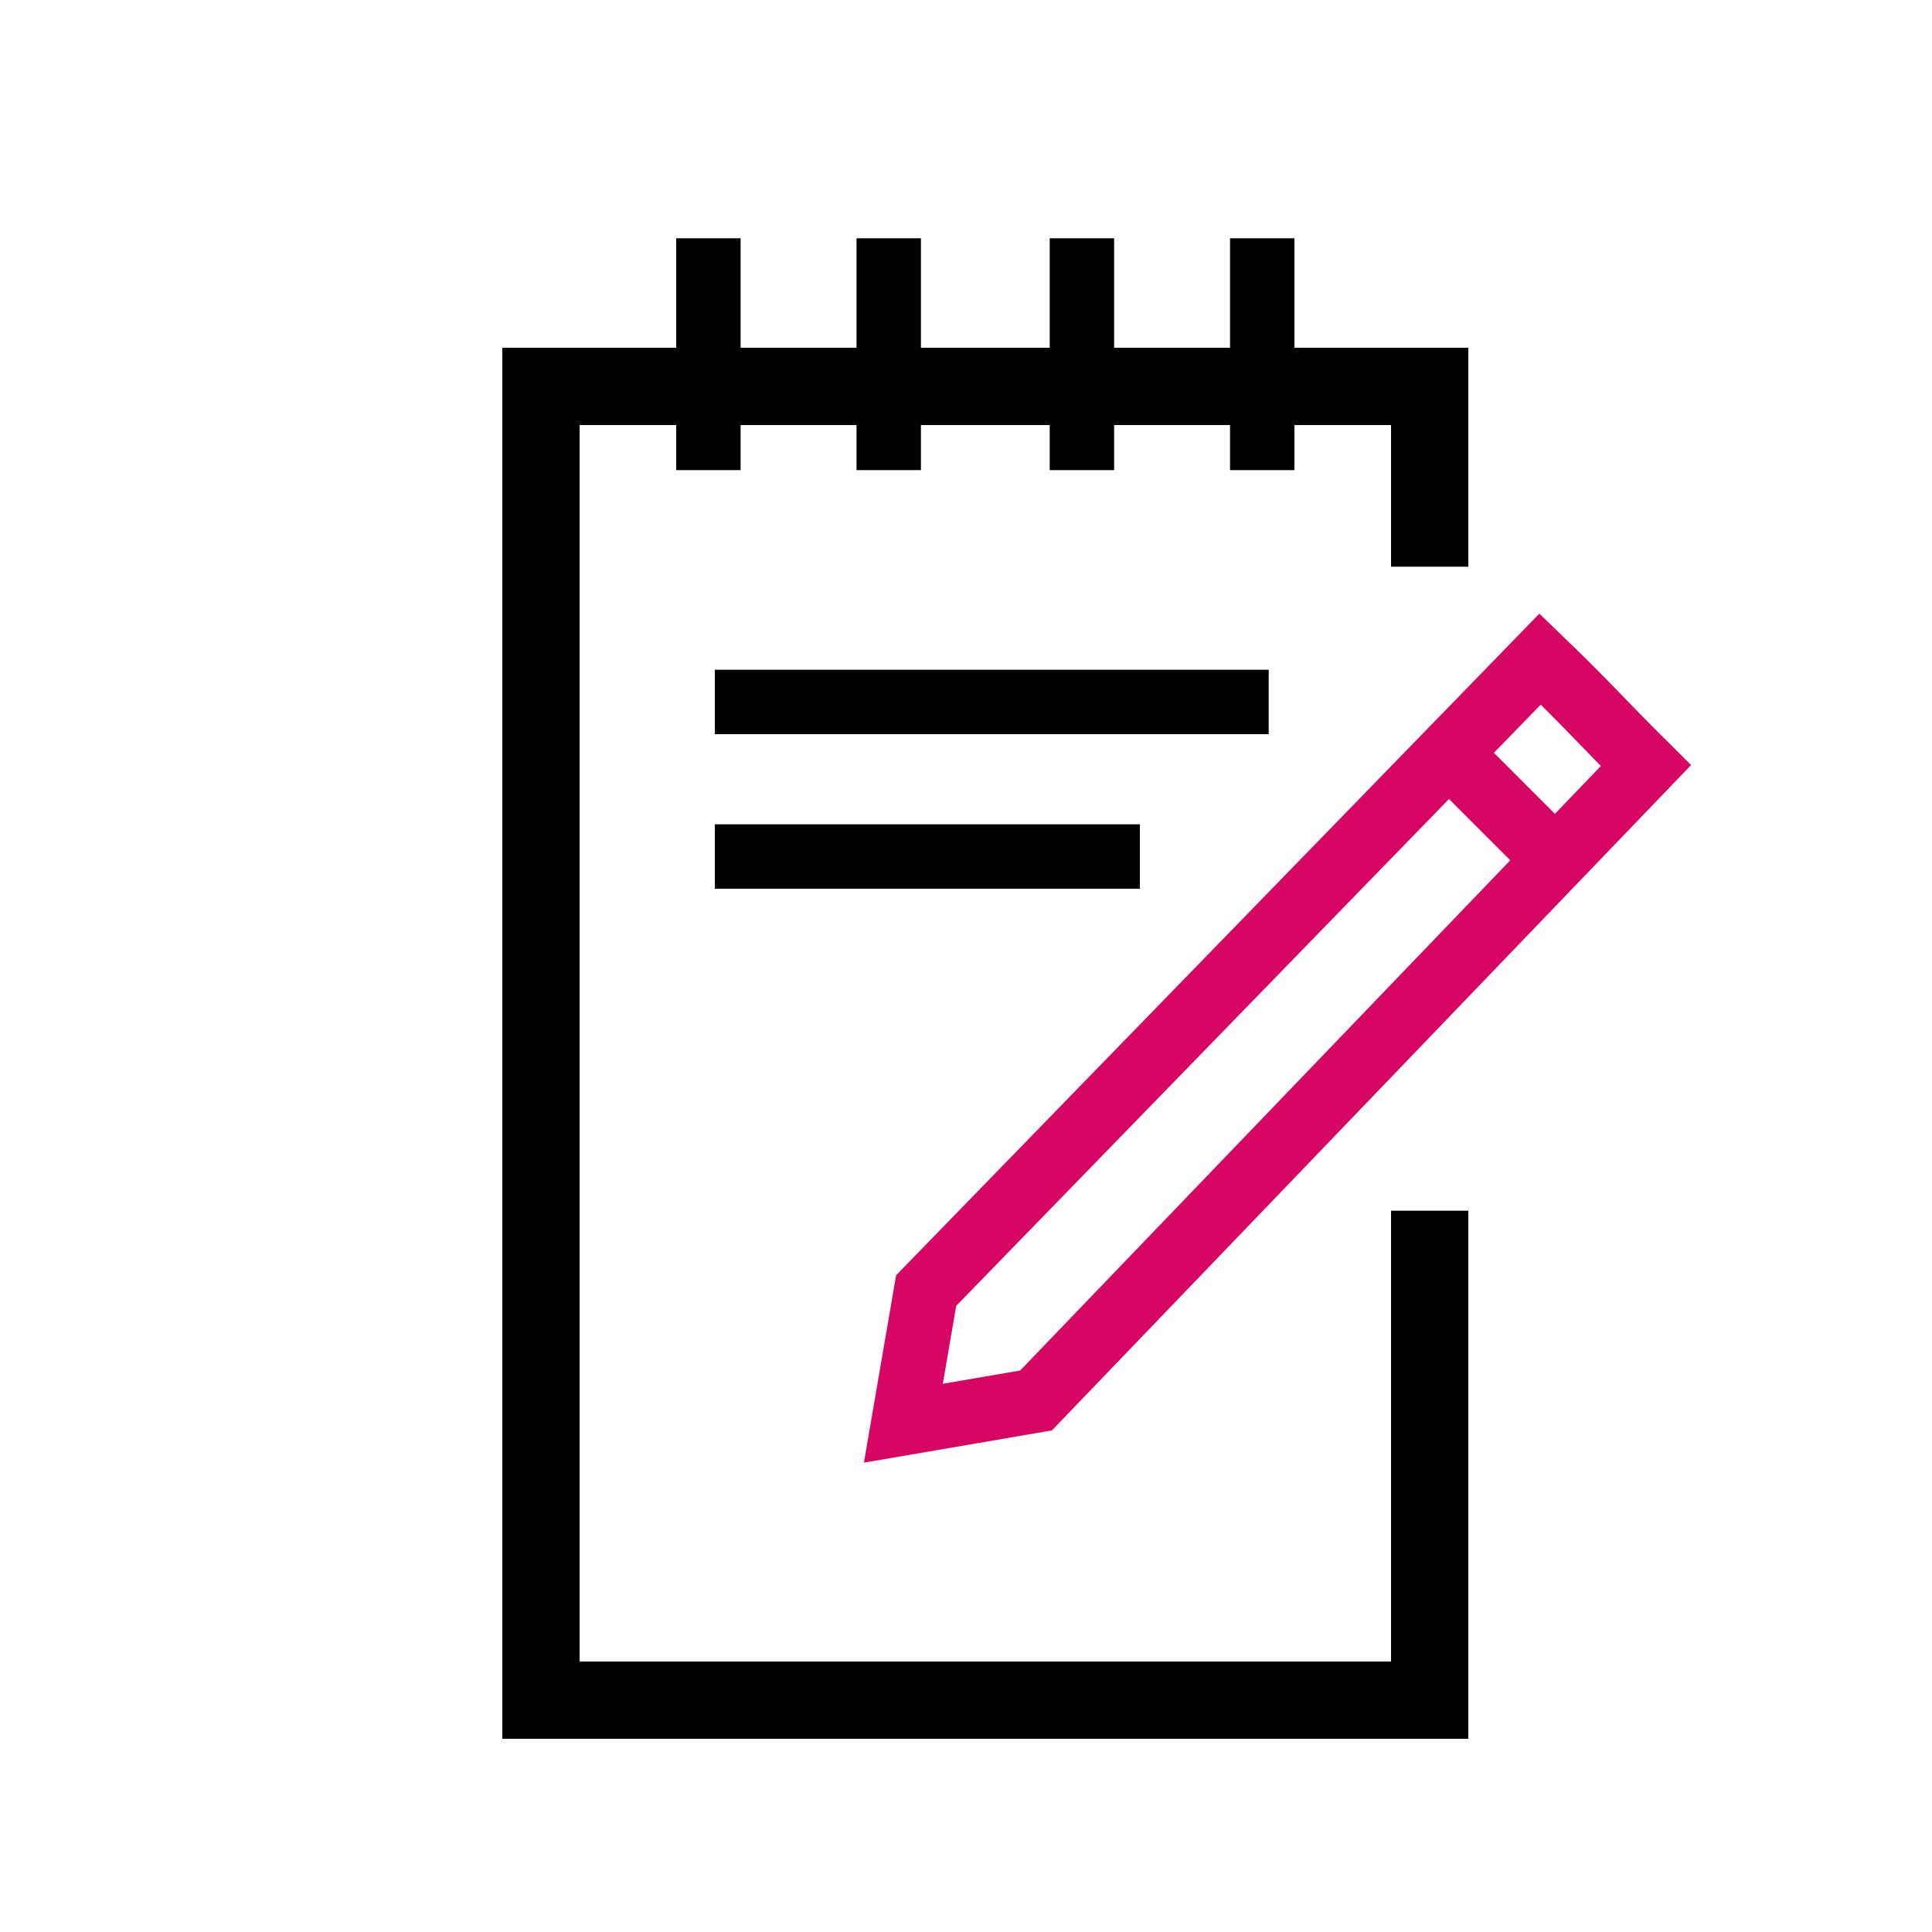 <svg xmlns="http://www.w3.org/2000/svg" xmlns:xlink="http://www.w3.org/1999/xlink" width="150" height="150" viewBox="0 0 150 150"><rect x="0" y="0" width="150" height="150" fill="#333333" stroke="none"/><defs><clipPath id="b"><rect width="150" height="150"/></clipPath></defs><g id="a" clip-path="url(#b)"><rect width="150" height="150" fill="#fff"/><g transform="translate(-784 -3511)"><g transform="translate(823 3538)" fill="none" stroke="#000" stroke-width="6"><rect width="75" height="108" stroke="none"/><rect x="3" y="3" width="69" height="102" fill="none"/></g><rect width="32" height="50" transform="translate(885 3555)" fill="#fff"/><g transform="translate(-229 -1058)"><path d="M573.655,278.057l-10.3,1.767,1.77-10.3,47.668-49.029c3.777,3.636,4.789,4.876,8.213,8.27Z" transform="translate(519.782 4399.675)" fill="none" stroke="#d70564" stroke-linecap="square" stroke-miterlimit="10" stroke-width="5"/><line x2="6" y2="6" transform="translate(1126.5 4628.5)" fill="none" stroke="#d70564" stroke-linecap="square" stroke-miterlimit="10" stroke-width="5"/></g><line x2="43" transform="translate(839.5 3565.5)" fill="none" stroke="#000" stroke-width="5"/><g transform="translate(46.5 -1525)"><line y2="18" transform="translate(792.5 5054.5)" fill="none" stroke="#000" stroke-width="5"/><line y2="18" transform="translate(806.5 5054.5)" fill="none" stroke="#000" stroke-width="5"/><line y2="18" transform="translate(821.5 5054.5)" fill="none" stroke="#000" stroke-width="5"/><line y2="18" transform="translate(835.5 5054.5)" fill="none" stroke="#000" stroke-width="5"/></g><line x2="33" transform="translate(839.5 3577.5)" fill="none" stroke="#000" stroke-width="5"/></g></g></svg>